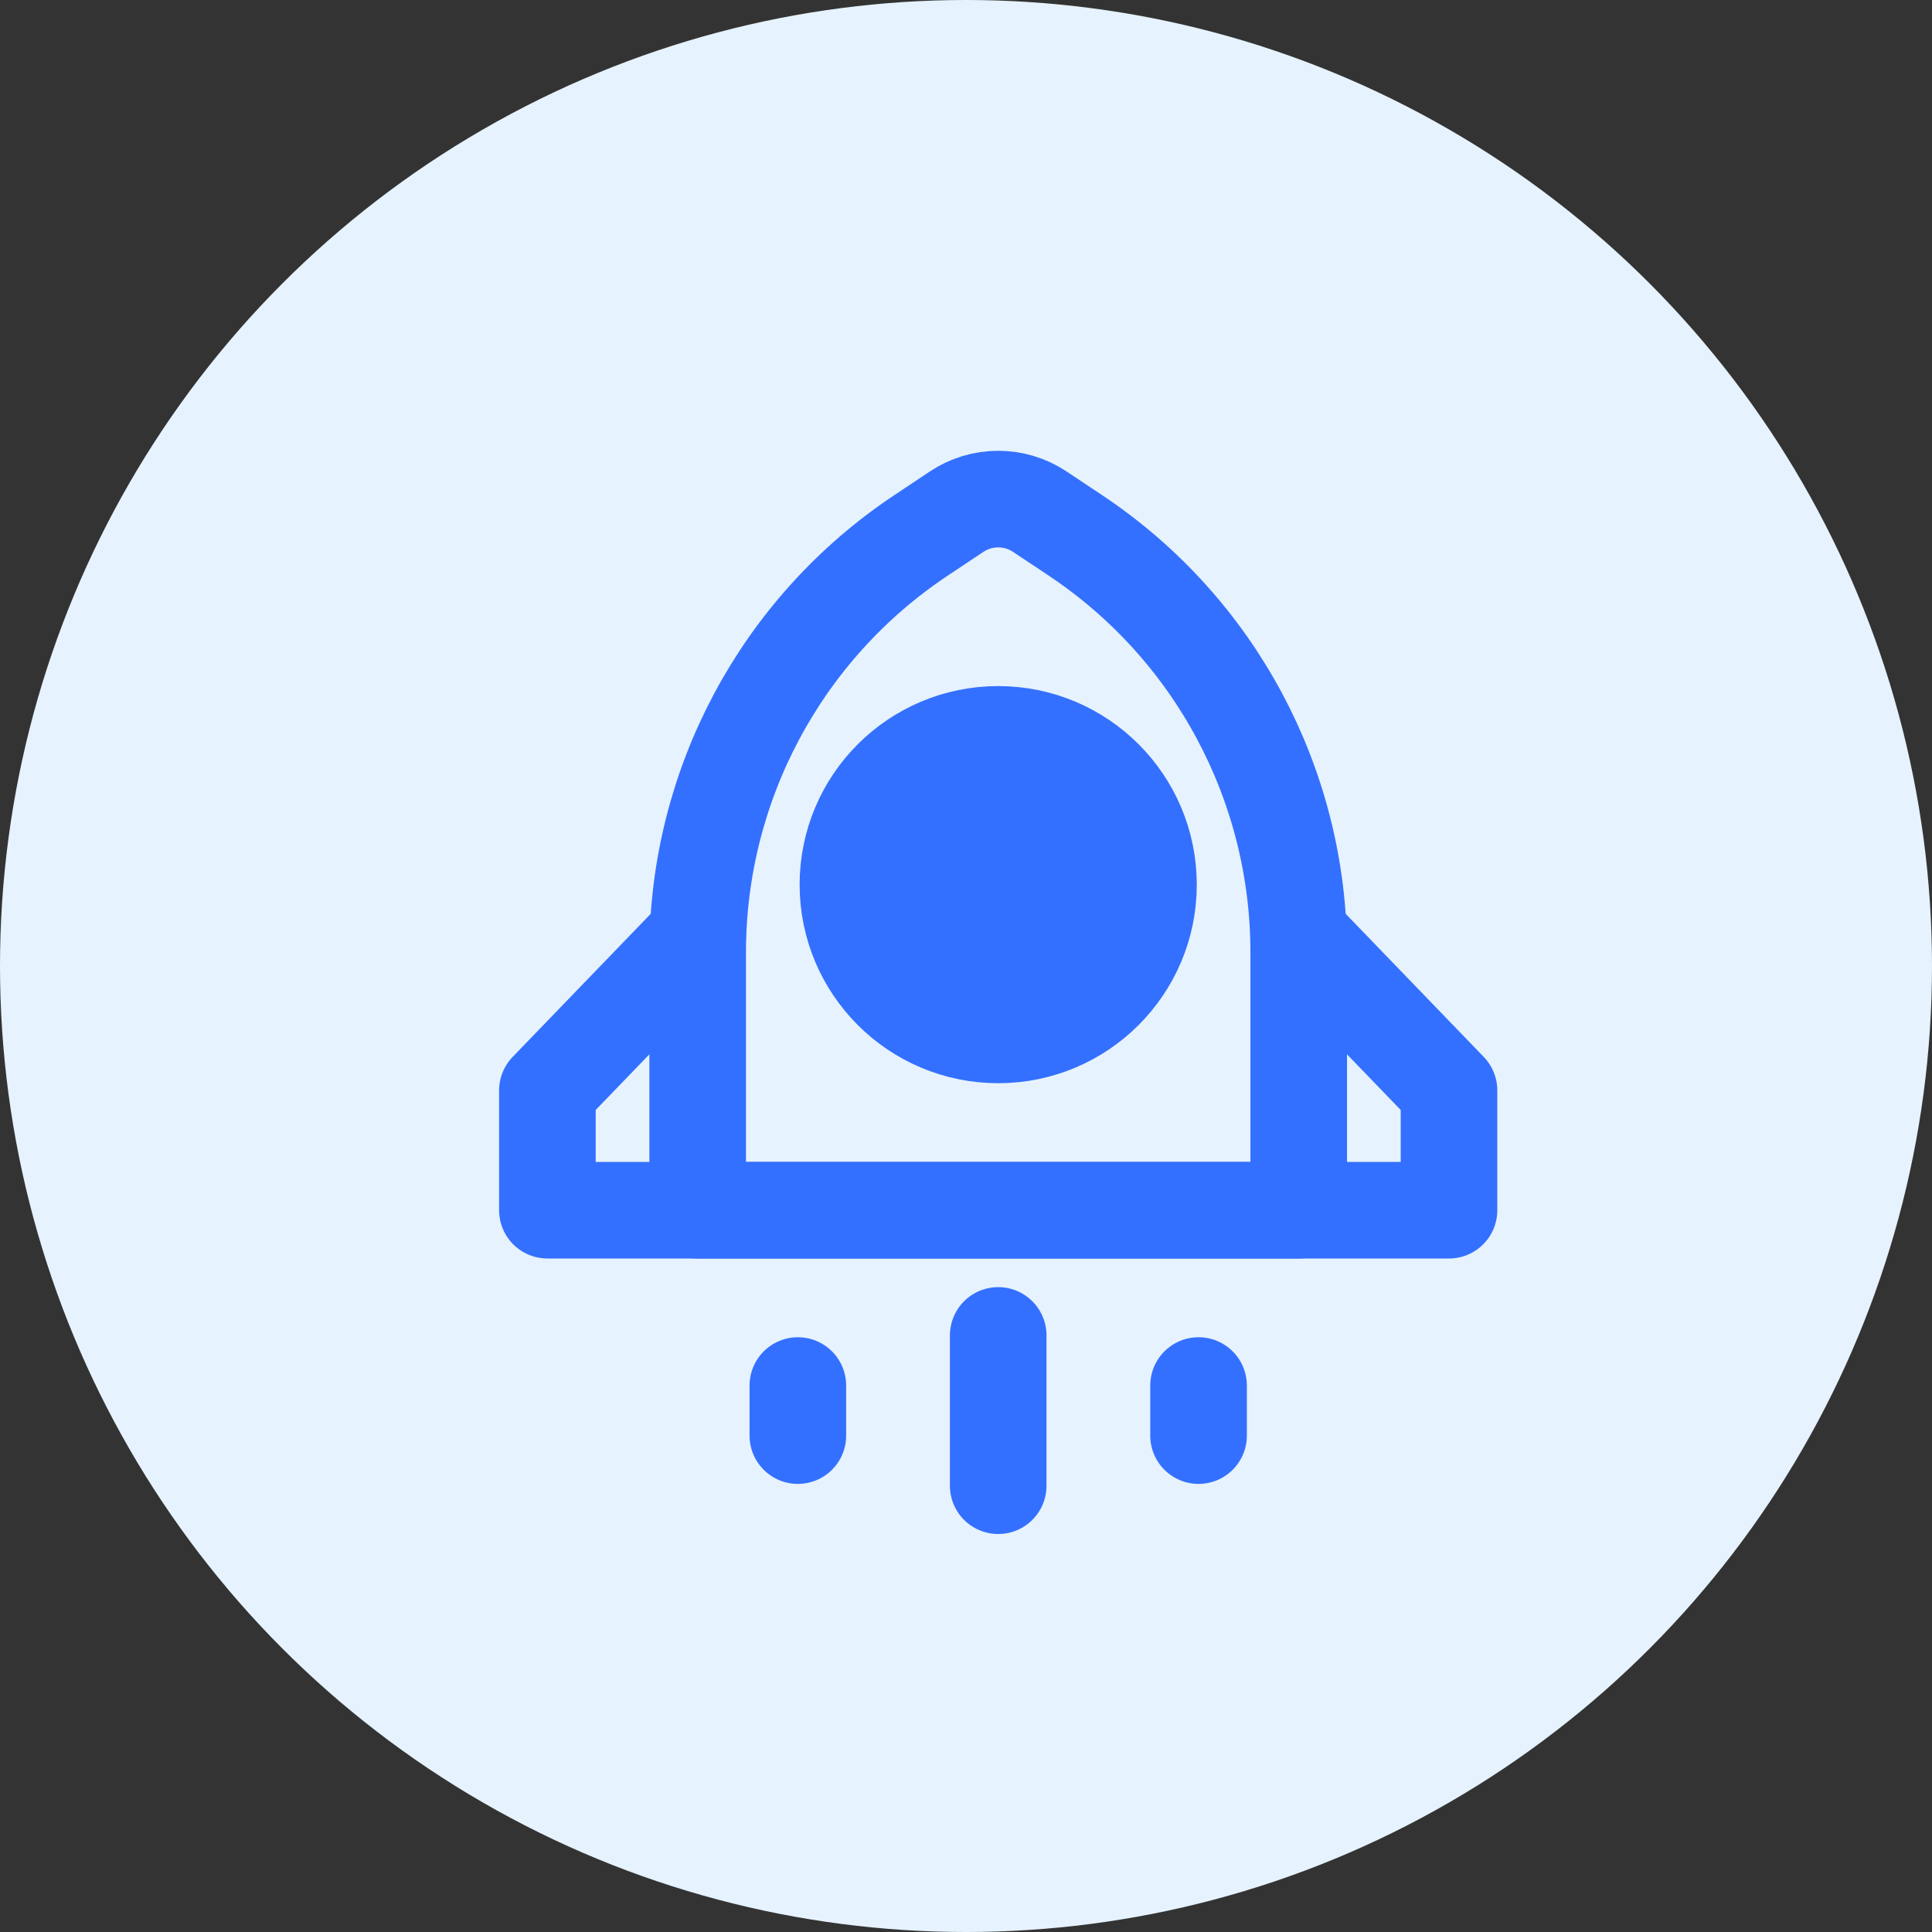 <svg width="60" height="60" viewBox="0 0 60 60" fill="none" xmlns="http://www.w3.org/2000/svg">
<rect x="0" y="0" width="60" height="60" fill="#333333" stroke="none"/>
<circle cx="30" cy="30" r="30" fill="#E6F2FD"/>
<path d="M28.594 16.633L29.706 15.892C30.489 15.369 31.511 15.369 32.294 15.892L33.407 16.633C37.734 19.518 40.333 24.375 40.333 29.576V37.585H21.667V29.576C21.667 24.375 24.266 19.518 28.594 16.633Z" stroke="#3470FF" stroke-width="3" stroke-linecap="round" stroke-linejoin="round"/>
<path d="M31 32.14C33.577 32.14 35.667 30.051 35.667 27.473C35.667 24.896 33.577 22.807 31 22.807C28.423 22.807 26.333 24.896 26.333 27.473C26.333 30.051 28.423 32.14 31 32.14Z" fill="#3470FF" stroke="#3470FF" stroke-width="3"/>
<path d="M21.667 29.029L17 33.865V37.584H45V33.865L40.333 29.029" stroke="#3470FF" stroke-width="3" stroke-linecap="round" stroke-linejoin="round"/>
<path d="M31 41.473V46.14" stroke="#3470FF" stroke-width="3" stroke-linecap="round" stroke-linejoin="round"/>
<path d="M24.778 43.029V44.584" stroke="#3470FF" stroke-width="3" stroke-linecap="round" stroke-linejoin="round"/>
<path d="M37.222 43.029V44.584" stroke="#3470FF" stroke-width="3" stroke-linecap="round" stroke-linejoin="round"/>
</svg>
